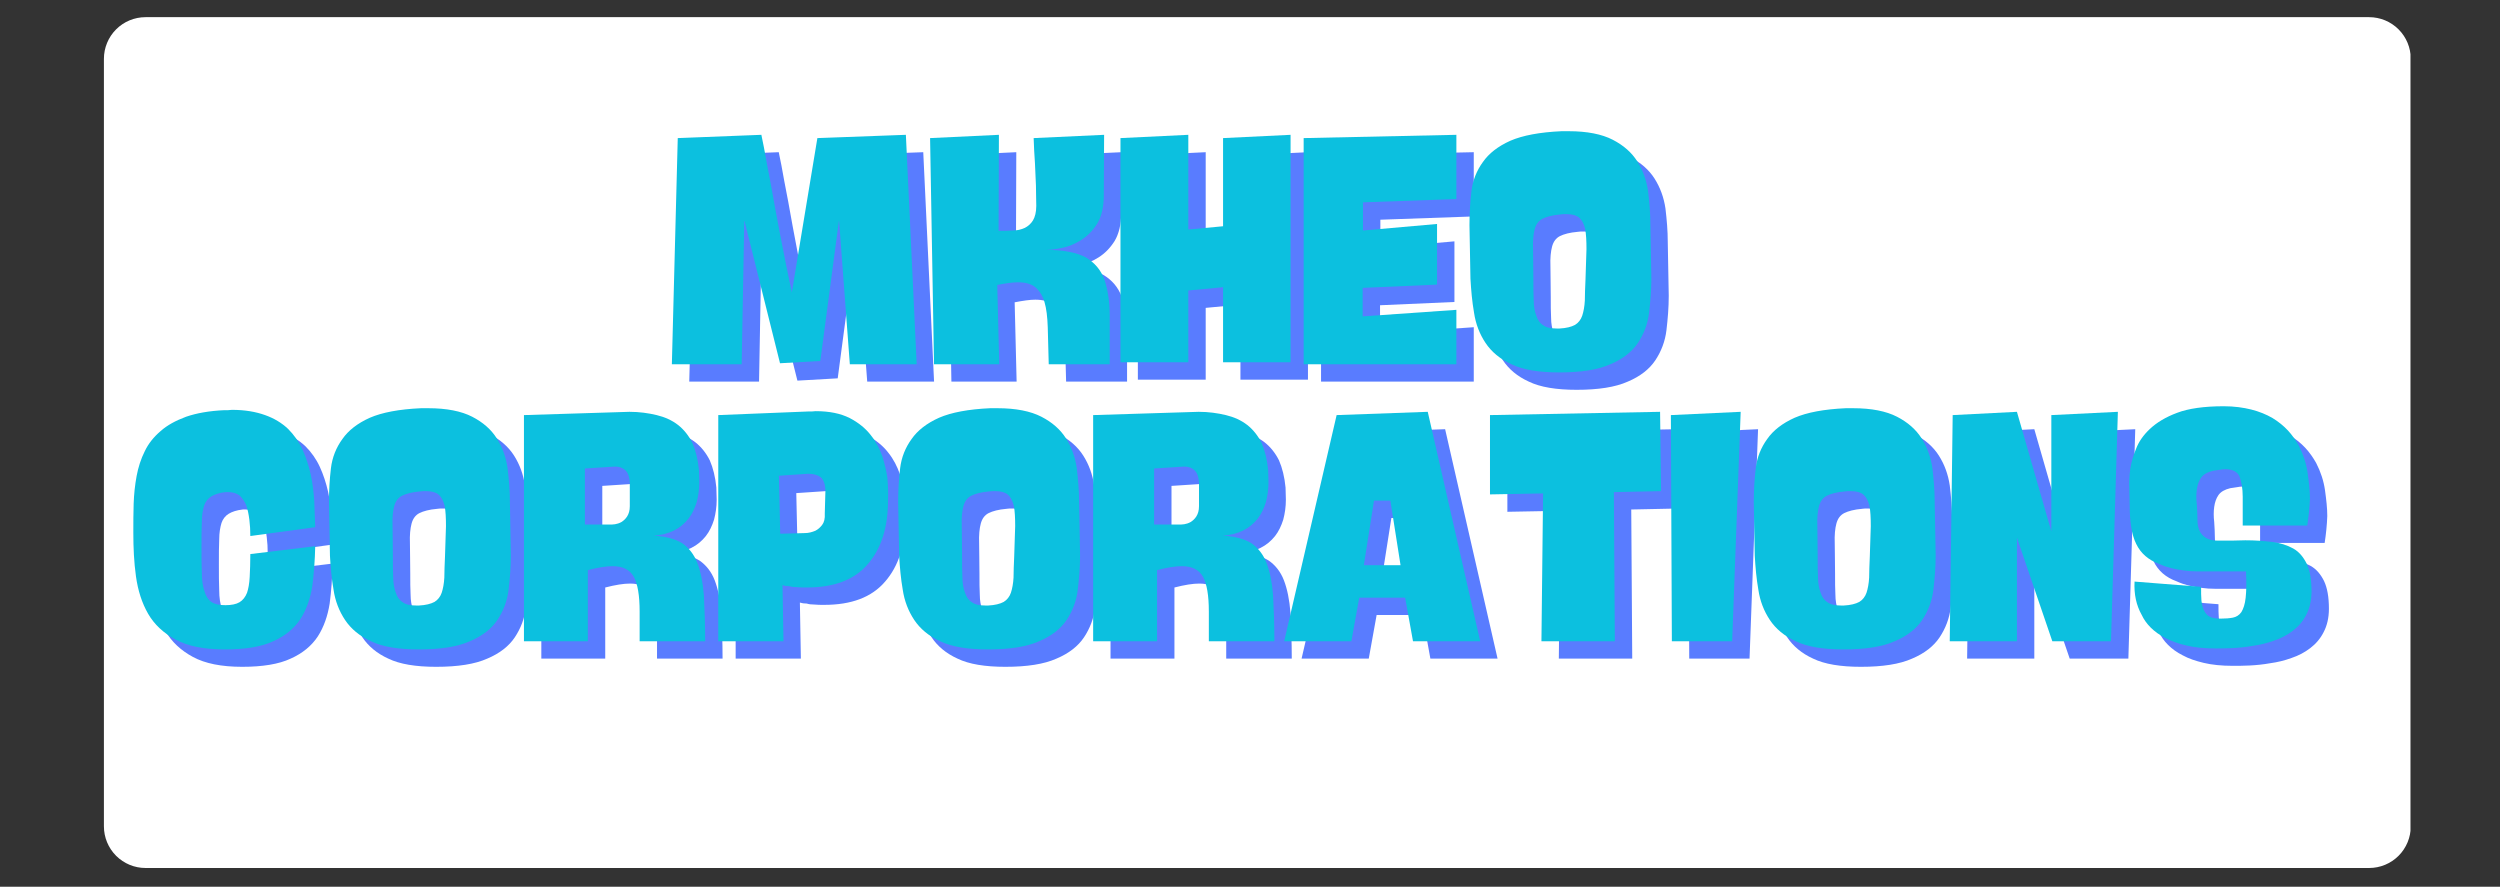 <svg xmlns="http://www.w3.org/2000/svg" xmlns:xlink="http://www.w3.org/1999/xlink" width="1920" zoomAndPan="magnify" viewBox="0 0 1440 510.75" height="681" preserveAspectRatio="xMidYMid meet" version="1.0"><rect x="0" y="0" width="1440" height="510.75" fill="#333333" stroke="none"/><defs><g/><clipPath id="dcdab5428f"><path d="M 59 9 L 1389 9 L 1389 499.965 L 59 499.965 Z M 59 9 " clip-rule="nonzero"/></clipPath><clipPath id="998ed5dd1b"><path d="M 83.844 9.887 L 1364.609 9.887 C 1370.973 9.887 1377.074 12.414 1381.57 16.91 C 1386.07 21.41 1388.598 27.512 1388.598 33.875 L 1388.598 475.977 C 1388.598 482.34 1386.07 488.441 1381.57 492.941 C 1377.074 497.438 1370.973 499.965 1364.609 499.965 L 83.844 499.965 C 77.48 499.965 71.379 497.438 66.883 492.941 C 62.383 488.441 59.855 482.34 59.855 475.977 L 59.855 33.875 C 59.855 27.512 62.383 21.41 66.883 16.91 C 71.379 12.414 77.48 9.887 83.844 9.887 Z M 83.844 9.887 " clip-rule="nonzero"/></clipPath></defs><g clip-path="url(#dcdab5428f)"><g clip-path="url(#998ed5dd1b)"><path fill="#ffffff" d="M 59.855 9.887 L 1388.434 9.887 L 1388.434 499.965 L 59.855 499.965 Z M 59.855 9.887 " fill-opacity="1" fill-rule="nonzero"/></g></g><g fill="#597cff" fill-opacity="1"><g transform="translate(393.23, 219.811)"><g><path d="M 7.172 -130.258 L 3.777 0 L 43.984 0 L 45.496 -83.062 L 66.074 -0.566 L 89.293 -1.887 L 100.055 -83.062 L 106.285 0 L 144.793 0 L 138.566 -132.145 L 87.594 -130.258 L 72.871 -41.344 C 70.605 -52.102 68.34 -63.051 66.262 -74 C 64.184 -84.949 62.297 -94.957 60.789 -103.641 C 59.09 -112.324 57.766 -119.496 56.824 -124.785 C 55.691 -130.07 55.312 -132.523 55.312 -132.145 Z M 7.172 -130.258 "/></g></g></g><g fill="#597cff" fill-opacity="1"><g transform="translate(541.777, 219.811)"><g><path d="M 43.609 -132.145 L 3.965 -130.258 L 6.23 0 L 43.797 0 L 42.664 -45.684 C 47.574 -46.629 51.535 -47.195 54.559 -47.195 C 58.898 -47.195 62.297 -46.25 64.562 -44.363 C 66.828 -42.477 68.715 -39.645 69.848 -35.867 C 70.98 -32.094 71.547 -27.184 71.738 -21.332 C 71.926 -15.293 72.113 -8.305 72.305 0 L 107.414 0 L 107.414 -28.129 C 107.414 -36.246 106.285 -43.043 104.395 -48.707 C 102.32 -54.367 98.73 -58.523 93.637 -61.543 C 88.348 -64.375 80.797 -65.883 70.605 -65.883 C 73.059 -65.883 76.266 -66.262 80.043 -67.016 C 83.82 -67.773 87.406 -69.281 90.992 -71.547 C 94.578 -73.812 97.598 -76.832 100.242 -80.988 C 102.695 -85.141 104.02 -90.426 104.02 -97.223 L 104.207 -132.145 L 63.617 -130.258 C 63.809 -125.352 63.996 -120.441 64.375 -115.723 C 64.562 -111.57 64.75 -107.414 64.941 -102.887 C 64.941 -98.355 65.129 -94.391 65.129 -91.18 C 65.129 -87.594 64.375 -84.762 63.242 -82.875 C 62.109 -80.988 60.41 -79.477 58.523 -78.531 C 56.445 -77.59 54.18 -77.023 51.535 -77.023 C 48.895 -76.832 46.062 -76.832 43.418 -76.832 Z M 43.609 -132.145 "/></g></g></g><g fill="#597cff" fill-opacity="1"><g transform="translate(651.631, 219.811)"><g><path d="M 3.777 -1.133 L 42.852 -1.133 L 42.852 -42.477 L 62.863 -44.363 L 62.863 -1.133 L 101.754 -1.133 L 101.754 -132.145 L 62.863 -130.258 L 62.863 -79.477 L 42.852 -77.59 L 42.852 -132.145 L 3.777 -130.258 Z M 3.777 -1.133 "/></g></g></g><g fill="#597cff" fill-opacity="1"><g transform="translate(757.143, 219.811)"><g><path d="M 3.777 0 L 91.746 0 L 91.746 -31.336 L 37.758 -27.562 L 37.758 -43.984 L 80.609 -45.875 L 80.609 -80.797 L 37.945 -77.023 L 37.945 -93.258 L 91.746 -95.145 L 91.746 -132.145 L 3.777 -130.258 Z M 3.777 0 "/></g></g></g><g fill="#597cff" fill-opacity="1"><g transform="translate(852.651, 219.811)"><g><path d="M 3.777 -80.043 L 4.344 -49.273 C 4.719 -42.664 5.285 -36.059 6.418 -29.637 C 7.363 -23.219 9.629 -17.367 13.027 -12.27 C 16.426 -7.172 21.332 -3.02 27.941 0 C 34.547 3.211 43.797 4.719 55.5 4.719 C 67.961 4.719 77.777 3.211 84.949 0 C 92.125 -3.02 97.41 -7.172 100.809 -12.27 C 104.207 -17.367 106.473 -23.219 107.227 -29.637 C 107.98 -36.059 108.547 -42.664 108.547 -49.461 L 107.98 -80.422 C 107.98 -86.84 107.414 -93.258 106.66 -99.676 C 105.719 -106.094 103.641 -111.758 100.43 -116.855 C 97.223 -121.953 92.504 -126.105 86.273 -129.312 C 80.043 -132.523 71.547 -134.223 60.977 -134.223 L 56.824 -134.223 C 44.176 -133.656 34.359 -131.77 27.375 -128.75 C 20.199 -125.539 14.914 -121.387 11.516 -116.477 C 7.93 -111.57 5.664 -105.906 4.91 -99.676 C 4.152 -93.258 3.777 -86.84 3.777 -80.043 Z M 56.066 -86.273 C 56.633 -86.273 57.199 -86.461 57.957 -86.461 L 59.844 -86.461 C 63.051 -86.461 65.508 -85.707 67.016 -84.383 C 68.527 -83.062 69.66 -80.988 70.414 -77.965 C 70.98 -74.945 71.172 -70.98 71.172 -66.262 C 70.98 -61.355 70.793 -55.5 70.605 -48.707 C 70.414 -44.176 70.227 -40.02 70.227 -36.625 C 70.039 -33.227 69.473 -30.203 68.715 -27.941 C 67.961 -25.676 66.449 -23.785 64.562 -22.652 C 62.484 -21.52 59.465 -20.766 55.691 -20.578 L 53.992 -20.578 C 50.594 -20.578 47.949 -21.145 46.25 -22.465 C 44.363 -23.598 43.043 -25.484 42.285 -27.941 C 41.344 -30.395 40.777 -33.414 40.777 -36.812 C 40.586 -40.211 40.586 -44.176 40.586 -48.707 C 40.586 -55.879 40.398 -61.73 40.398 -66.449 C 40.211 -71.172 40.586 -74.945 41.344 -77.777 C 42.098 -80.609 43.609 -82.688 45.875 -83.82 C 48.141 -84.949 51.535 -85.895 56.066 -86.273 Z M 56.066 -86.273 "/></g></g></g><g fill="#0cc0df" fill-opacity="1"><g transform="translate(383.217, 209.799)"><g><path d="M 7.172 -130.258 L 3.777 0 L 43.984 0 L 45.496 -83.062 L 66.074 -0.566 L 89.293 -1.887 L 100.055 -83.062 L 106.285 0 L 144.793 0 L 138.566 -132.145 L 87.594 -130.258 L 72.871 -41.344 C 70.605 -52.102 68.34 -63.051 66.262 -74 C 64.184 -84.949 62.297 -94.957 60.789 -103.641 C 59.09 -112.324 57.766 -119.496 56.824 -124.785 C 55.691 -130.07 55.312 -132.523 55.312 -132.145 Z M 7.172 -130.258 "/></g></g></g><g fill="#0cc0df" fill-opacity="1"><g transform="translate(531.765, 209.799)"><g><path d="M 43.609 -132.145 L 3.965 -130.258 L 6.23 0 L 43.797 0 L 42.664 -45.684 C 47.574 -46.629 51.535 -47.195 54.559 -47.195 C 58.898 -47.195 62.297 -46.25 64.562 -44.363 C 66.828 -42.477 68.715 -39.645 69.848 -35.867 C 70.98 -32.094 71.547 -27.184 71.738 -21.332 C 71.926 -15.293 72.113 -8.305 72.305 0 L 107.414 0 L 107.414 -28.129 C 107.414 -36.246 106.285 -43.043 104.395 -48.707 C 102.32 -54.367 98.73 -58.523 93.637 -61.543 C 88.348 -64.375 80.797 -65.883 70.605 -65.883 C 73.059 -65.883 76.266 -66.262 80.043 -67.016 C 83.82 -67.773 87.406 -69.281 90.992 -71.547 C 94.578 -73.812 97.598 -76.832 100.242 -80.988 C 102.695 -85.141 104.02 -90.426 104.02 -97.223 L 104.207 -132.145 L 63.617 -130.258 C 63.809 -125.352 63.996 -120.441 64.375 -115.723 C 64.562 -111.57 64.75 -107.414 64.941 -102.887 C 64.941 -98.355 65.129 -94.391 65.129 -91.18 C 65.129 -87.594 64.375 -84.762 63.242 -82.875 C 62.109 -80.988 60.41 -79.477 58.523 -78.531 C 56.445 -77.59 54.18 -77.023 51.535 -77.023 C 48.895 -76.832 46.062 -76.832 43.418 -76.832 Z M 43.609 -132.145 "/></g></g></g><g fill="#0cc0df" fill-opacity="1"><g transform="translate(641.618, 209.799)"><g><path d="M 3.777 -1.133 L 42.852 -1.133 L 42.852 -42.477 L 62.863 -44.363 L 62.863 -1.133 L 101.754 -1.133 L 101.754 -132.145 L 62.863 -130.258 L 62.863 -79.477 L 42.852 -77.59 L 42.852 -132.145 L 3.777 -130.258 Z M 3.777 -1.133 "/></g></g></g><g fill="#0cc0df" fill-opacity="1"><g transform="translate(747.13, 209.799)"><g><path d="M 3.777 0 L 91.746 0 L 91.746 -31.336 L 37.758 -27.562 L 37.758 -43.984 L 80.609 -45.875 L 80.609 -80.797 L 37.945 -77.023 L 37.945 -93.258 L 91.746 -95.145 L 91.746 -132.145 L 3.777 -130.258 Z M 3.777 0 "/></g></g></g><g fill="#0cc0df" fill-opacity="1"><g transform="translate(842.638, 209.799)"><g><path d="M 3.777 -80.043 L 4.344 -49.273 C 4.719 -42.664 5.285 -36.059 6.418 -29.637 C 7.363 -23.219 9.629 -17.367 13.027 -12.27 C 16.426 -7.172 21.332 -3.02 27.941 0 C 34.547 3.211 43.797 4.719 55.5 4.719 C 67.961 4.719 77.777 3.211 84.949 0 C 92.125 -3.02 97.41 -7.172 100.809 -12.27 C 104.207 -17.367 106.473 -23.219 107.227 -29.637 C 107.98 -36.059 108.547 -42.664 108.547 -49.461 L 107.98 -80.422 C 107.98 -86.84 107.414 -93.258 106.66 -99.676 C 105.719 -106.094 103.641 -111.758 100.43 -116.855 C 97.223 -121.953 92.504 -126.105 86.273 -129.312 C 80.043 -132.523 71.547 -134.223 60.977 -134.223 L 56.824 -134.223 C 44.176 -133.656 34.359 -131.77 27.375 -128.75 C 20.199 -125.539 14.914 -121.387 11.516 -116.477 C 7.93 -111.57 5.664 -105.906 4.91 -99.676 C 4.152 -93.258 3.777 -86.84 3.777 -80.043 Z M 56.066 -86.273 C 56.633 -86.273 57.199 -86.461 57.957 -86.461 L 59.844 -86.461 C 63.051 -86.461 65.508 -85.707 67.016 -84.383 C 68.527 -83.062 69.66 -80.988 70.414 -77.965 C 70.98 -74.945 71.172 -70.98 71.172 -66.262 C 70.98 -61.355 70.793 -55.5 70.605 -48.707 C 70.414 -44.176 70.227 -40.02 70.227 -36.625 C 70.039 -33.227 69.473 -30.203 68.715 -27.941 C 67.961 -25.676 66.449 -23.785 64.562 -22.652 C 62.484 -21.52 59.465 -20.766 55.691 -20.578 L 53.992 -20.578 C 50.594 -20.578 47.949 -21.145 46.25 -22.465 C 44.363 -23.598 43.043 -25.484 42.285 -27.941 C 41.344 -30.395 40.777 -33.414 40.777 -36.812 C 40.586 -40.211 40.586 -44.176 40.586 -48.707 C 40.586 -55.879 40.398 -61.73 40.398 -66.449 C 40.211 -71.172 40.586 -74.945 41.344 -77.777 C 42.098 -80.609 43.609 -82.688 45.875 -83.82 C 48.141 -84.949 51.535 -85.895 56.066 -86.273 Z M 56.066 -86.273 "/></g></g></g><g fill="#597cff" fill-opacity="1"><g transform="translate(964.962, 219.811)"><g/></g></g><g fill="#0cc0df" fill-opacity="1"><g transform="translate(954.949, 209.799)"><g/></g></g><g fill="#597cff" fill-opacity="1"><g transform="translate(80.961, 379.364)"><g><path d="M 5.852 -62.484 C 5.852 -53.801 6.23 -45.496 7.363 -37.379 C 8.496 -29.262 10.762 -22.086 14.348 -15.859 C 17.934 -9.629 23.219 -4.719 30.203 -0.945 C 37.191 2.832 46.629 4.719 58.523 4.719 C 70.227 4.719 79.664 3.211 86.461 0 C 93.258 -3.02 98.543 -7.363 102.129 -12.836 C 105.527 -18.121 107.793 -24.543 108.926 -31.715 C 109.871 -38.891 110.438 -46.629 110.625 -54.746 L 73.246 -50.215 C 73.246 -45.117 73.059 -40.777 72.871 -37 C 72.68 -33.227 72.113 -30.203 71.359 -27.941 C 70.414 -25.484 68.906 -23.598 67.016 -22.465 C 65.129 -21.332 62.297 -20.766 58.898 -20.766 C 55.312 -20.766 52.668 -21.332 50.781 -22.652 C 48.895 -23.977 47.574 -26.051 46.816 -28.883 C 45.875 -31.527 45.309 -35.113 45.309 -39.266 C 45.117 -43.418 45.117 -48.516 45.117 -54.367 C 45.117 -60.031 45.117 -64.941 45.309 -68.715 C 45.309 -72.492 45.875 -75.699 46.629 -78.156 C 47.383 -80.422 48.895 -82.309 50.781 -83.441 C 52.668 -84.574 55.312 -85.516 58.898 -85.895 L 60.598 -85.895 C 63.242 -85.895 65.508 -85.141 67.207 -83.82 C 68.715 -82.309 70.039 -80.422 70.98 -78.156 C 71.738 -75.699 72.305 -73.059 72.68 -70.039 C 73.059 -67.016 73.246 -63.809 73.246 -60.598 L 110.625 -65.695 C 110.438 -70.605 110.246 -75.512 110.059 -80.797 C 109.68 -86.082 109.113 -91.18 107.98 -96.277 C 106.848 -101.188 105.34 -105.906 103.262 -110.438 C 101.188 -114.969 98.355 -118.93 94.957 -122.328 C 91.371 -125.727 87.027 -128.371 81.742 -130.258 C 76.457 -132.145 70.227 -133.277 62.676 -133.277 C 61.918 -133.277 61.164 -133.09 60.41 -133.09 C 59.656 -133.09 59.09 -133.09 58.332 -133.09 C 49.648 -132.711 42.285 -131.391 36.246 -129.312 C 30.203 -127.051 25.297 -124.406 21.52 -121.008 C 17.555 -117.609 14.535 -113.836 12.461 -109.492 C 10.195 -104.961 8.684 -100.242 7.738 -95.145 C 6.797 -90.047 6.23 -84.762 6.039 -79.289 C 5.852 -73.625 5.852 -68.148 5.852 -62.484 Z M 5.852 -62.484 "/></g></g></g><g fill="#597cff" fill-opacity="1"><g transform="translate(195.722, 379.364)"><g><path d="M 3.777 -80.043 L 4.344 -49.273 C 4.719 -42.664 5.285 -36.059 6.418 -29.637 C 7.363 -23.219 9.629 -17.367 13.027 -12.27 C 16.426 -7.172 21.332 -3.02 27.941 0 C 34.547 3.211 43.797 4.719 55.5 4.719 C 67.961 4.719 77.777 3.211 84.949 0 C 92.125 -3.02 97.41 -7.172 100.809 -12.27 C 104.207 -17.367 106.473 -23.219 107.227 -29.637 C 107.98 -36.059 108.547 -42.664 108.547 -49.461 L 107.98 -80.422 C 107.98 -86.84 107.414 -93.258 106.66 -99.676 C 105.719 -106.094 103.641 -111.758 100.43 -116.855 C 97.223 -121.953 92.504 -126.105 86.273 -129.312 C 80.043 -132.523 71.547 -134.223 60.977 -134.223 L 56.824 -134.223 C 44.176 -133.656 34.359 -131.77 27.375 -128.75 C 20.199 -125.539 14.914 -121.387 11.516 -116.477 C 7.93 -111.57 5.664 -105.906 4.91 -99.676 C 4.152 -93.258 3.777 -86.84 3.777 -80.043 Z M 56.066 -86.273 C 56.633 -86.273 57.199 -86.461 57.957 -86.461 L 59.844 -86.461 C 63.051 -86.461 65.508 -85.707 67.016 -84.383 C 68.527 -83.062 69.66 -80.988 70.414 -77.965 C 70.98 -74.945 71.172 -70.98 71.172 -66.262 C 70.98 -61.355 70.793 -55.5 70.605 -48.707 C 70.414 -44.176 70.227 -40.02 70.227 -36.625 C 70.039 -33.227 69.473 -30.203 68.715 -27.941 C 67.961 -25.676 66.449 -23.785 64.562 -22.652 C 62.484 -21.52 59.465 -20.766 55.691 -20.578 L 53.992 -20.578 C 50.594 -20.578 47.949 -21.145 46.25 -22.465 C 44.363 -23.598 43.043 -25.484 42.285 -27.941 C 41.344 -30.395 40.777 -33.414 40.777 -36.812 C 40.586 -40.211 40.586 -44.176 40.586 -48.707 C 40.586 -55.879 40.398 -61.73 40.398 -66.449 C 40.211 -71.172 40.586 -74.945 41.344 -77.777 C 42.098 -80.609 43.609 -82.688 45.875 -83.82 C 48.141 -84.949 51.535 -85.895 56.066 -86.273 Z M 56.066 -86.273 "/></g></g></g><g fill="#597cff" fill-opacity="1"><g transform="translate(308.029, 379.364)"><g><path d="M 70.414 0 L 108.172 0 C 108.172 -10.195 107.793 -18.879 107.414 -26.43 C 106.848 -33.98 105.527 -40.211 103.641 -45.117 C 101.754 -50.027 98.73 -53.801 94.957 -56.445 C 90.992 -58.898 85.516 -60.41 78.531 -60.789 C 83.062 -61.164 86.84 -62.109 90.238 -63.809 C 93.637 -65.508 96.277 -67.773 98.543 -70.605 C 100.621 -73.246 102.129 -76.457 103.262 -80.043 C 104.207 -83.629 104.773 -87.406 104.773 -91.559 L 104.586 -98.543 C 104.02 -104.586 102.695 -109.871 100.809 -114.211 C 98.73 -118.363 95.898 -121.953 92.504 -124.594 C 89.105 -127.238 84.949 -129.125 80.23 -130.258 C 75.512 -131.391 70.227 -132.145 64.562 -132.145 L 3.777 -130.258 L 3.777 0 L 40.586 0 L 40.586 -40.965 C 46.441 -42.477 51.16 -43.23 54.934 -43.23 C 60.789 -43.23 64.75 -41.152 67.016 -37.191 C 69.281 -33.035 70.414 -26.43 70.414 -16.988 Z M 38.891 -99.488 L 56.258 -100.621 C 58.711 -100.621 60.789 -99.863 62.297 -98.355 C 63.809 -96.844 64.562 -94.578 64.75 -91.371 L 64.75 -77.777 C 64.75 -75.324 64.184 -73.434 63.242 -71.926 C 62.297 -70.414 61.164 -69.473 60.031 -68.715 C 58.711 -67.961 57.391 -67.582 56.258 -67.395 C 54.934 -67.207 53.992 -67.207 53.426 -67.207 L 38.891 -67.207 Z M 38.891 -99.488 "/></g></g></g><g fill="#597cff" fill-opacity="1"><g transform="translate(419.958, 379.364)"><g><path d="M 3.777 0 L 41.344 0 L 40.777 -32.281 C 41.91 -31.902 43.23 -31.715 44.742 -31.715 C 45.875 -31.336 47.383 -31.148 49.082 -31.148 C 50.781 -30.961 52.668 -30.961 54.746 -30.961 C 70.414 -30.961 82.121 -35.301 89.859 -44.363 C 97.598 -53.234 101.562 -65.508 101.562 -81.176 C 101.754 -85.328 101.562 -89.672 101.188 -94.203 C 100.621 -97.977 99.676 -101.941 98.355 -106.285 C 96.844 -110.625 94.77 -114.777 91.746 -118.555 C 88.727 -122.52 84.574 -125.918 79.477 -128.559 C 74.191 -131.203 67.773 -132.523 59.844 -132.523 C 59.09 -132.523 58.332 -132.336 57.578 -132.336 C 56.824 -132.336 56.258 -132.336 55.5 -132.336 L 3.777 -130.258 Z M 38.699 -95.332 L 55.5 -96.465 C 58.711 -96.465 61.164 -95.711 62.863 -94.391 C 64.375 -93.07 65.316 -90.613 65.508 -87.215 L 65.129 -73.625 C 65.316 -70.605 64.75 -68.527 63.617 -67.016 C 62.484 -65.508 61.164 -64.375 59.656 -63.617 C 57.766 -62.863 55.879 -62.297 53.613 -62.297 L 39.453 -61.918 Z M 38.699 -95.332 "/></g></g></g><g fill="#597cff" fill-opacity="1"><g transform="translate(523.583, 379.364)"><g><path d="M 3.777 -80.043 L 4.344 -49.273 C 4.719 -42.664 5.285 -36.059 6.418 -29.637 C 7.363 -23.219 9.629 -17.367 13.027 -12.27 C 16.426 -7.172 21.332 -3.02 27.941 0 C 34.547 3.211 43.797 4.719 55.5 4.719 C 67.961 4.719 77.777 3.211 84.949 0 C 92.125 -3.02 97.41 -7.172 100.809 -12.27 C 104.207 -17.367 106.473 -23.219 107.227 -29.637 C 107.98 -36.059 108.547 -42.664 108.547 -49.461 L 107.98 -80.422 C 107.98 -86.84 107.414 -93.258 106.66 -99.676 C 105.719 -106.094 103.641 -111.758 100.43 -116.855 C 97.223 -121.953 92.504 -126.105 86.273 -129.312 C 80.043 -132.523 71.547 -134.223 60.977 -134.223 L 56.824 -134.223 C 44.176 -133.656 34.359 -131.77 27.375 -128.75 C 20.199 -125.539 14.914 -121.387 11.516 -116.477 C 7.93 -111.57 5.664 -105.906 4.91 -99.676 C 4.152 -93.258 3.777 -86.84 3.777 -80.043 Z M 56.066 -86.273 C 56.633 -86.273 57.199 -86.461 57.957 -86.461 L 59.844 -86.461 C 63.051 -86.461 65.508 -85.707 67.016 -84.383 C 68.527 -83.062 69.66 -80.988 70.414 -77.965 C 70.98 -74.945 71.172 -70.98 71.172 -66.262 C 70.98 -61.355 70.793 -55.5 70.605 -48.707 C 70.414 -44.176 70.227 -40.02 70.227 -36.625 C 70.039 -33.227 69.473 -30.203 68.715 -27.941 C 67.961 -25.676 66.449 -23.785 64.562 -22.652 C 62.484 -21.52 59.465 -20.766 55.691 -20.578 L 53.992 -20.578 C 50.594 -20.578 47.949 -21.145 46.25 -22.465 C 44.363 -23.598 43.043 -25.484 42.285 -27.941 C 41.344 -30.395 40.777 -33.414 40.777 -36.812 C 40.586 -40.211 40.586 -44.176 40.586 -48.707 C 40.586 -55.879 40.398 -61.73 40.398 -66.449 C 40.211 -71.172 40.586 -74.945 41.344 -77.777 C 42.098 -80.609 43.609 -82.688 45.875 -83.82 C 48.141 -84.949 51.535 -85.895 56.066 -86.273 Z M 56.066 -86.273 "/></g></g></g><g fill="#597cff" fill-opacity="1"><g transform="translate(635.89, 379.364)"><g><path d="M 70.414 0 L 108.172 0 C 108.172 -10.195 107.793 -18.879 107.414 -26.43 C 106.848 -33.98 105.527 -40.211 103.641 -45.117 C 101.754 -50.027 98.73 -53.801 94.957 -56.445 C 90.992 -58.898 85.516 -60.41 78.531 -60.789 C 83.062 -61.164 86.84 -62.109 90.238 -63.809 C 93.637 -65.508 96.277 -67.773 98.543 -70.605 C 100.621 -73.246 102.129 -76.457 103.262 -80.043 C 104.207 -83.629 104.773 -87.406 104.773 -91.559 L 104.586 -98.543 C 104.02 -104.586 102.695 -109.871 100.809 -114.211 C 98.73 -118.363 95.898 -121.953 92.504 -124.594 C 89.105 -127.238 84.949 -129.125 80.23 -130.258 C 75.512 -131.391 70.227 -132.145 64.562 -132.145 L 3.777 -130.258 L 3.777 0 L 40.586 0 L 40.586 -40.965 C 46.441 -42.477 51.16 -43.23 54.934 -43.23 C 60.789 -43.23 64.75 -41.152 67.016 -37.191 C 69.281 -33.035 70.414 -26.43 70.414 -16.988 Z M 38.891 -99.488 L 56.258 -100.621 C 58.711 -100.621 60.789 -99.863 62.297 -98.355 C 63.809 -96.844 64.562 -94.578 64.75 -91.371 L 64.75 -77.777 C 64.75 -75.324 64.184 -73.434 63.242 -71.926 C 62.297 -70.414 61.164 -69.473 60.031 -68.715 C 58.711 -67.961 57.391 -67.582 56.258 -67.395 C 54.934 -67.207 53.992 -67.207 53.426 -67.207 L 38.891 -67.207 Z M 38.891 -99.488 "/></g></g></g><g fill="#597cff" fill-opacity="1"><g transform="translate(747.819, 379.364)"><g><path d="M 1.887 0 L 40.586 0 L 45.117 -25.109 L 71.547 -25.109 L 76.078 0 L 114.777 0 L 84.574 -132.145 L 32.094 -130.258 Z M 68.906 -43.797 L 47.762 -43.797 L 53.613 -80.988 L 63.051 -80.988 Z M 68.906 -43.797 "/></g></g></g><g fill="#597cff" fill-opacity="1"><g transform="translate(864.468, 379.364)"><g><path d="M 3.777 -84.574 L 34.359 -85.141 L 33.414 0 L 75.699 0 L 75.133 -85.895 L 102.32 -86.461 L 101.754 -132.145 L 3.777 -130.258 Z M 3.777 -84.574 "/></g></g></g><g fill="#597cff" fill-opacity="1"><g transform="translate(968.658, 379.364)"><g><path d="M 43.984 -132.145 L 3.777 -130.258 L 4.344 0 L 39.078 0 Z M 43.984 -132.145 "/></g></g></g><g fill="#597cff" fill-opacity="1"><g transform="translate(1016.412, 379.364)"><g><path d="M 3.777 -80.043 L 4.344 -49.273 C 4.719 -42.664 5.285 -36.059 6.418 -29.637 C 7.363 -23.219 9.629 -17.367 13.027 -12.27 C 16.426 -7.172 21.332 -3.02 27.941 0 C 34.547 3.211 43.797 4.719 55.5 4.719 C 67.961 4.719 77.777 3.211 84.949 0 C 92.125 -3.02 97.41 -7.172 100.809 -12.27 C 104.207 -17.367 106.473 -23.219 107.227 -29.637 C 107.98 -36.059 108.547 -42.664 108.547 -49.461 L 107.98 -80.422 C 107.98 -86.84 107.414 -93.258 106.66 -99.676 C 105.719 -106.094 103.641 -111.758 100.43 -116.855 C 97.223 -121.953 92.504 -126.105 86.273 -129.312 C 80.043 -132.523 71.547 -134.223 60.977 -134.223 L 56.824 -134.223 C 44.176 -133.656 34.359 -131.77 27.375 -128.75 C 20.199 -125.539 14.914 -121.387 11.516 -116.477 C 7.93 -111.57 5.664 -105.906 4.91 -99.676 C 4.152 -93.258 3.777 -86.84 3.777 -80.043 Z M 56.066 -86.273 C 56.633 -86.273 57.199 -86.461 57.957 -86.461 L 59.844 -86.461 C 63.051 -86.461 65.508 -85.707 67.016 -84.383 C 68.527 -83.062 69.66 -80.988 70.414 -77.965 C 70.98 -74.945 71.172 -70.98 71.172 -66.262 C 70.98 -61.355 70.793 -55.5 70.605 -48.707 C 70.414 -44.176 70.227 -40.02 70.227 -36.625 C 70.039 -33.227 69.473 -30.203 68.715 -27.941 C 67.961 -25.676 66.449 -23.785 64.562 -22.652 C 62.484 -21.52 59.465 -20.766 55.691 -20.578 L 53.992 -20.578 C 50.594 -20.578 47.949 -21.145 46.25 -22.465 C 44.363 -23.598 43.043 -25.484 42.285 -27.941 C 41.344 -30.395 40.777 -33.414 40.777 -36.812 C 40.586 -40.211 40.586 -44.176 40.586 -48.707 C 40.586 -55.879 40.398 -61.73 40.398 -66.449 C 40.211 -71.172 40.586 -74.945 41.344 -77.777 C 42.098 -80.609 43.609 -82.688 45.875 -83.82 C 48.141 -84.949 51.535 -85.895 56.066 -86.273 Z M 56.066 -86.273 "/></g></g></g><g fill="#597cff" fill-opacity="1"><g transform="translate(1128.719, 379.364)"><g><path d="M 4.344 0 L 43.043 0 L 43.043 -59.656 L 63.43 0 L 97.223 0 L 101.188 -132.145 L 62.863 -130.258 L 62.863 -63.242 L 43.043 -132.145 L 6.039 -130.258 Z M 4.344 0 "/></g></g></g><g fill="#597cff" fill-opacity="1"><g transform="translate(1234.609, 379.364)"><g><path d="M 54.559 -13.027 L 54.18 -13.027 C 51.535 -13.027 49.648 -13.402 48.141 -14.16 C 46.629 -14.914 45.684 -16.234 44.93 -17.746 C 44.176 -19.254 43.609 -21.332 43.418 -23.598 C 43.23 -25.863 43.23 -28.316 43.23 -31.336 L 4.91 -34.359 C 4.531 -27.184 5.852 -20.766 9.062 -15.102 C 10.195 -12.648 11.895 -10.195 14.16 -7.93 C 16.426 -5.664 19.254 -3.586 22.652 -1.887 C 26.051 0 30.016 1.32 34.734 2.453 C 39.453 3.586 45.117 4.152 51.535 4.152 C 54.18 4.152 57.391 4.152 61.164 3.965 C 64.941 3.777 68.906 3.398 73.059 2.645 C 77.211 2.078 81.176 1.133 85.328 -0.379 C 89.293 -1.699 92.879 -3.586 96.09 -6.039 C 99.297 -8.496 101.941 -11.516 103.828 -15.293 C 105.719 -18.879 106.848 -23.41 106.848 -28.695 C 106.848 -35.492 105.906 -40.777 104.02 -44.742 C 102.129 -48.516 99.676 -51.535 96.277 -53.426 C 92.879 -55.312 88.727 -56.633 84.195 -57.199 C 79.477 -57.766 74.379 -58.145 68.715 -58.145 C 66.074 -58.145 63.617 -57.957 60.977 -57.957 C 58.332 -57.957 55.691 -57.957 52.859 -57.957 C 49.082 -57.957 46.25 -58.898 44.176 -60.977 C 42.098 -63.051 41.152 -66.074 41.152 -69.848 C 41.152 -72.68 40.965 -75.699 40.777 -78.723 C 40.398 -81.742 40.398 -84.762 40.777 -87.406 C 41.152 -90.047 41.91 -92.312 43.23 -94.203 C 44.551 -96.09 46.816 -97.41 50.027 -98.164 C 51.348 -98.355 52.668 -98.543 53.801 -98.73 C 54.934 -98.922 55.879 -99.109 57.012 -99.109 C 61.355 -99.109 64.184 -97.598 65.316 -94.957 C 66.449 -92.125 67.207 -88.16 67.207 -83.254 L 67.207 -66.641 L 104.395 -66.641 C 105.152 -71.547 105.719 -76.832 105.906 -82.121 C 105.906 -86.648 105.34 -91.559 104.586 -97.031 C 103.828 -102.32 102.129 -107.605 99.488 -112.703 C 97.789 -115.723 95.711 -118.742 93.258 -121.387 C 90.805 -124.027 87.781 -126.484 84.383 -128.559 C 80.797 -130.637 76.645 -132.336 72.113 -133.469 C 67.582 -134.602 62.297 -135.355 56.258 -135.355 C 44.93 -135.355 35.867 -134.035 29.449 -131.578 C 22.844 -129.125 17.555 -125.918 13.594 -122.141 C 10.004 -118.742 7.363 -114.969 5.852 -111.004 C 4.152 -107.039 3.02 -103.074 2.453 -99.297 C 1.887 -95.332 1.699 -91.559 1.887 -88.16 C 1.887 -84.574 2.078 -81.555 2.078 -79.289 C 2.078 -69.094 3.211 -61.355 5.852 -56.066 C 8.496 -50.594 12.836 -46.816 19.066 -44.551 C 21.52 -43.418 23.785 -42.664 26.051 -42.098 C 28.316 -41.531 30.582 -41.152 33.227 -40.777 C 35.867 -40.398 38.699 -40.211 41.719 -40.211 C 44.742 -40.211 48.141 -40.211 52.293 -40.211 L 69.094 -40.211 C 69.473 -33.793 69.281 -28.695 68.906 -25.109 C 68.527 -21.332 67.582 -18.688 66.449 -16.801 C 65.129 -14.914 63.43 -13.969 61.543 -13.594 C 59.656 -13.215 57.199 -13.027 54.559 -13.027 Z M 54.559 -13.027 "/></g></g></g><g fill="#0cc0df" fill-opacity="1"><g transform="translate(70.948, 369.352)"><g><path d="M 5.852 -62.484 C 5.852 -53.801 6.23 -45.496 7.363 -37.379 C 8.496 -29.262 10.762 -22.086 14.348 -15.859 C 17.934 -9.629 23.219 -4.719 30.203 -0.945 C 37.191 2.832 46.629 4.719 58.523 4.719 C 70.227 4.719 79.664 3.211 86.461 0 C 93.258 -3.02 98.543 -7.363 102.129 -12.836 C 105.527 -18.121 107.793 -24.543 108.926 -31.715 C 109.871 -38.891 110.438 -46.629 110.625 -54.746 L 73.246 -50.215 C 73.246 -45.117 73.059 -40.777 72.871 -37 C 72.68 -33.227 72.113 -30.203 71.359 -27.941 C 70.414 -25.484 68.906 -23.598 67.016 -22.465 C 65.129 -21.332 62.297 -20.766 58.898 -20.766 C 55.312 -20.766 52.668 -21.332 50.781 -22.652 C 48.895 -23.977 47.574 -26.051 46.816 -28.883 C 45.875 -31.527 45.309 -35.113 45.309 -39.266 C 45.117 -43.418 45.117 -48.516 45.117 -54.367 C 45.117 -60.031 45.117 -64.941 45.309 -68.715 C 45.309 -72.492 45.875 -75.699 46.629 -78.156 C 47.383 -80.422 48.895 -82.309 50.781 -83.441 C 52.668 -84.574 55.312 -85.516 58.898 -85.895 L 60.598 -85.895 C 63.242 -85.895 65.508 -85.141 67.207 -83.82 C 68.715 -82.309 70.039 -80.422 70.98 -78.156 C 71.738 -75.699 72.305 -73.059 72.68 -70.039 C 73.059 -67.016 73.246 -63.809 73.246 -60.598 L 110.625 -65.695 C 110.438 -70.605 110.246 -75.512 110.059 -80.797 C 109.68 -86.082 109.113 -91.18 107.98 -96.277 C 106.848 -101.188 105.34 -105.906 103.262 -110.438 C 101.188 -114.969 98.355 -118.93 94.957 -122.328 C 91.371 -125.727 87.027 -128.371 81.742 -130.258 C 76.457 -132.145 70.227 -133.277 62.676 -133.277 C 61.918 -133.277 61.164 -133.09 60.41 -133.09 C 59.656 -133.09 59.09 -133.09 58.332 -133.09 C 49.648 -132.711 42.285 -131.391 36.246 -129.312 C 30.203 -127.051 25.297 -124.406 21.52 -121.008 C 17.555 -117.609 14.535 -113.836 12.461 -109.492 C 10.195 -104.961 8.684 -100.242 7.738 -95.145 C 6.797 -90.047 6.23 -84.762 6.039 -79.289 C 5.852 -73.625 5.852 -68.148 5.852 -62.484 Z M 5.852 -62.484 "/></g></g></g><g fill="#0cc0df" fill-opacity="1"><g transform="translate(185.709, 369.352)"><g><path d="M 3.777 -80.043 L 4.344 -49.273 C 4.719 -42.664 5.285 -36.059 6.418 -29.637 C 7.363 -23.219 9.629 -17.367 13.027 -12.27 C 16.426 -7.172 21.332 -3.02 27.941 0 C 34.547 3.211 43.797 4.719 55.5 4.719 C 67.961 4.719 77.777 3.211 84.949 0 C 92.125 -3.02 97.41 -7.172 100.809 -12.27 C 104.207 -17.367 106.473 -23.219 107.227 -29.637 C 107.98 -36.059 108.547 -42.664 108.547 -49.461 L 107.98 -80.422 C 107.98 -86.84 107.414 -93.258 106.66 -99.676 C 105.719 -106.094 103.641 -111.758 100.43 -116.855 C 97.223 -121.953 92.504 -126.105 86.273 -129.312 C 80.043 -132.523 71.547 -134.223 60.977 -134.223 L 56.824 -134.223 C 44.176 -133.656 34.359 -131.77 27.375 -128.75 C 20.199 -125.539 14.914 -121.387 11.516 -116.477 C 7.93 -111.57 5.664 -105.906 4.91 -99.676 C 4.152 -93.258 3.777 -86.84 3.777 -80.043 Z M 56.066 -86.273 C 56.633 -86.273 57.199 -86.461 57.957 -86.461 L 59.844 -86.461 C 63.051 -86.461 65.508 -85.707 67.016 -84.383 C 68.527 -83.062 69.66 -80.988 70.414 -77.965 C 70.98 -74.945 71.172 -70.98 71.172 -66.262 C 70.98 -61.355 70.793 -55.5 70.605 -48.707 C 70.414 -44.176 70.227 -40.02 70.227 -36.625 C 70.039 -33.227 69.473 -30.203 68.715 -27.941 C 67.961 -25.676 66.449 -23.785 64.562 -22.652 C 62.484 -21.52 59.465 -20.766 55.691 -20.578 L 53.992 -20.578 C 50.594 -20.578 47.949 -21.145 46.25 -22.465 C 44.363 -23.598 43.043 -25.484 42.285 -27.941 C 41.344 -30.395 40.777 -33.414 40.777 -36.812 C 40.586 -40.211 40.586 -44.176 40.586 -48.707 C 40.586 -55.879 40.398 -61.73 40.398 -66.449 C 40.211 -71.172 40.586 -74.945 41.344 -77.777 C 42.098 -80.609 43.609 -82.688 45.875 -83.82 C 48.141 -84.949 51.535 -85.895 56.066 -86.273 Z M 56.066 -86.273 "/></g></g></g><g fill="#0cc0df" fill-opacity="1"><g transform="translate(298.016, 369.352)"><g><path d="M 70.414 0 L 108.172 0 C 108.172 -10.195 107.793 -18.879 107.414 -26.43 C 106.848 -33.98 105.527 -40.211 103.641 -45.117 C 101.754 -50.027 98.73 -53.801 94.957 -56.445 C 90.992 -58.898 85.516 -60.41 78.531 -60.789 C 83.062 -61.164 86.84 -62.109 90.238 -63.809 C 93.637 -65.508 96.277 -67.773 98.543 -70.605 C 100.621 -73.246 102.129 -76.457 103.262 -80.043 C 104.207 -83.629 104.773 -87.406 104.773 -91.559 L 104.586 -98.543 C 104.02 -104.586 102.695 -109.871 100.809 -114.211 C 98.73 -118.363 95.898 -121.953 92.504 -124.594 C 89.105 -127.238 84.949 -129.125 80.23 -130.258 C 75.512 -131.391 70.227 -132.145 64.562 -132.145 L 3.777 -130.258 L 3.777 0 L 40.586 0 L 40.586 -40.965 C 46.441 -42.477 51.16 -43.23 54.934 -43.23 C 60.789 -43.23 64.75 -41.152 67.016 -37.191 C 69.281 -33.035 70.414 -26.43 70.414 -16.988 Z M 38.891 -99.488 L 56.258 -100.621 C 58.711 -100.621 60.789 -99.863 62.297 -98.355 C 63.809 -96.844 64.562 -94.578 64.75 -91.371 L 64.75 -77.777 C 64.75 -75.324 64.184 -73.434 63.242 -71.926 C 62.297 -70.414 61.164 -69.473 60.031 -68.715 C 58.711 -67.961 57.391 -67.582 56.258 -67.395 C 54.934 -67.207 53.992 -67.207 53.426 -67.207 L 38.891 -67.207 Z M 38.891 -99.488 "/></g></g></g><g fill="#0cc0df" fill-opacity="1"><g transform="translate(409.946, 369.352)"><g><path d="M 3.777 0 L 41.344 0 L 40.777 -32.281 C 41.91 -31.902 43.23 -31.715 44.742 -31.715 C 45.875 -31.336 47.383 -31.148 49.082 -31.148 C 50.781 -30.961 52.668 -30.961 54.746 -30.961 C 70.414 -30.961 82.121 -35.301 89.859 -44.363 C 97.598 -53.234 101.562 -65.508 101.562 -81.176 C 101.754 -85.328 101.562 -89.672 101.188 -94.203 C 100.621 -97.977 99.676 -101.941 98.355 -106.285 C 96.844 -110.625 94.77 -114.777 91.746 -118.555 C 88.727 -122.52 84.574 -125.918 79.477 -128.559 C 74.191 -131.203 67.773 -132.523 59.844 -132.523 C 59.09 -132.523 58.332 -132.336 57.578 -132.336 C 56.824 -132.336 56.258 -132.336 55.5 -132.336 L 3.777 -130.258 Z M 38.699 -95.332 L 55.5 -96.465 C 58.711 -96.465 61.164 -95.711 62.863 -94.391 C 64.375 -93.07 65.316 -90.613 65.508 -87.215 L 65.129 -73.625 C 65.316 -70.605 64.75 -68.527 63.617 -67.016 C 62.484 -65.508 61.164 -64.375 59.656 -63.617 C 57.766 -62.863 55.879 -62.297 53.613 -62.297 L 39.453 -61.918 Z M 38.699 -95.332 "/></g></g></g><g fill="#0cc0df" fill-opacity="1"><g transform="translate(513.57, 369.352)"><g><path d="M 3.777 -80.043 L 4.344 -49.273 C 4.719 -42.664 5.285 -36.059 6.418 -29.637 C 7.363 -23.219 9.629 -17.367 13.027 -12.27 C 16.426 -7.172 21.332 -3.02 27.941 0 C 34.547 3.211 43.797 4.719 55.5 4.719 C 67.961 4.719 77.777 3.211 84.949 0 C 92.125 -3.02 97.41 -7.172 100.809 -12.27 C 104.207 -17.367 106.473 -23.219 107.227 -29.637 C 107.98 -36.059 108.547 -42.664 108.547 -49.461 L 107.98 -80.422 C 107.98 -86.84 107.414 -93.258 106.66 -99.676 C 105.719 -106.094 103.641 -111.758 100.43 -116.855 C 97.223 -121.953 92.504 -126.105 86.273 -129.312 C 80.043 -132.523 71.547 -134.223 60.977 -134.223 L 56.824 -134.223 C 44.176 -133.656 34.359 -131.77 27.375 -128.75 C 20.199 -125.539 14.914 -121.387 11.516 -116.477 C 7.93 -111.57 5.664 -105.906 4.91 -99.676 C 4.152 -93.258 3.777 -86.84 3.777 -80.043 Z M 56.066 -86.273 C 56.633 -86.273 57.199 -86.461 57.957 -86.461 L 59.844 -86.461 C 63.051 -86.461 65.508 -85.707 67.016 -84.383 C 68.527 -83.062 69.66 -80.988 70.414 -77.965 C 70.98 -74.945 71.172 -70.98 71.172 -66.262 C 70.98 -61.355 70.793 -55.5 70.605 -48.707 C 70.414 -44.176 70.227 -40.02 70.227 -36.625 C 70.039 -33.227 69.473 -30.203 68.715 -27.941 C 67.961 -25.676 66.449 -23.785 64.562 -22.652 C 62.484 -21.52 59.465 -20.766 55.691 -20.578 L 53.992 -20.578 C 50.594 -20.578 47.949 -21.145 46.25 -22.465 C 44.363 -23.598 43.043 -25.484 42.285 -27.941 C 41.344 -30.395 40.777 -33.414 40.777 -36.812 C 40.586 -40.211 40.586 -44.176 40.586 -48.707 C 40.586 -55.879 40.398 -61.73 40.398 -66.449 C 40.211 -71.172 40.586 -74.945 41.344 -77.777 C 42.098 -80.609 43.609 -82.688 45.875 -83.82 C 48.141 -84.949 51.535 -85.895 56.066 -86.273 Z M 56.066 -86.273 "/></g></g></g><g fill="#0cc0df" fill-opacity="1"><g transform="translate(625.877, 369.352)"><g><path d="M 70.414 0 L 108.172 0 C 108.172 -10.195 107.793 -18.879 107.414 -26.43 C 106.848 -33.98 105.527 -40.211 103.641 -45.117 C 101.754 -50.027 98.73 -53.801 94.957 -56.445 C 90.992 -58.898 85.516 -60.41 78.531 -60.789 C 83.062 -61.164 86.84 -62.109 90.238 -63.809 C 93.637 -65.508 96.277 -67.773 98.543 -70.605 C 100.621 -73.246 102.129 -76.457 103.262 -80.043 C 104.207 -83.629 104.773 -87.406 104.773 -91.559 L 104.586 -98.543 C 104.02 -104.586 102.695 -109.871 100.809 -114.211 C 98.73 -118.363 95.898 -121.953 92.504 -124.594 C 89.105 -127.238 84.949 -129.125 80.23 -130.258 C 75.512 -131.391 70.227 -132.145 64.562 -132.145 L 3.777 -130.258 L 3.777 0 L 40.586 0 L 40.586 -40.965 C 46.441 -42.477 51.16 -43.23 54.934 -43.23 C 60.789 -43.23 64.75 -41.152 67.016 -37.191 C 69.281 -33.035 70.414 -26.43 70.414 -16.988 Z M 38.891 -99.488 L 56.258 -100.621 C 58.711 -100.621 60.789 -99.863 62.297 -98.355 C 63.809 -96.844 64.562 -94.578 64.75 -91.371 L 64.75 -77.777 C 64.75 -75.324 64.184 -73.434 63.242 -71.926 C 62.297 -70.414 61.164 -69.473 60.031 -68.715 C 58.711 -67.961 57.391 -67.582 56.258 -67.395 C 54.934 -67.207 53.992 -67.207 53.426 -67.207 L 38.891 -67.207 Z M 38.891 -99.488 "/></g></g></g><g fill="#0cc0df" fill-opacity="1"><g transform="translate(737.807, 369.352)"><g><path d="M 1.887 0 L 40.586 0 L 45.117 -25.109 L 71.547 -25.109 L 76.078 0 L 114.777 0 L 84.574 -132.145 L 32.094 -130.258 Z M 68.906 -43.797 L 47.762 -43.797 L 53.613 -80.988 L 63.051 -80.988 Z M 68.906 -43.797 "/></g></g></g><g fill="#0cc0df" fill-opacity="1"><g transform="translate(854.455, 369.352)"><g><path d="M 3.777 -84.574 L 34.359 -85.141 L 33.414 0 L 75.699 0 L 75.133 -85.895 L 102.32 -86.461 L 101.754 -132.145 L 3.777 -130.258 Z M 3.777 -84.574 "/></g></g></g><g fill="#0cc0df" fill-opacity="1"><g transform="translate(958.646, 369.352)"><g><path d="M 43.984 -132.145 L 3.777 -130.258 L 4.344 0 L 39.078 0 Z M 43.984 -132.145 "/></g></g></g><g fill="#0cc0df" fill-opacity="1"><g transform="translate(1006.4, 369.352)"><g><path d="M 3.777 -80.043 L 4.344 -49.273 C 4.719 -42.664 5.285 -36.059 6.418 -29.637 C 7.363 -23.219 9.629 -17.367 13.027 -12.27 C 16.426 -7.172 21.332 -3.02 27.941 0 C 34.547 3.211 43.797 4.719 55.5 4.719 C 67.961 4.719 77.777 3.211 84.949 0 C 92.125 -3.02 97.41 -7.172 100.809 -12.27 C 104.207 -17.367 106.473 -23.219 107.227 -29.637 C 107.98 -36.059 108.547 -42.664 108.547 -49.461 L 107.98 -80.422 C 107.98 -86.84 107.414 -93.258 106.66 -99.676 C 105.719 -106.094 103.641 -111.758 100.43 -116.855 C 97.223 -121.953 92.504 -126.105 86.273 -129.312 C 80.043 -132.523 71.547 -134.223 60.977 -134.223 L 56.824 -134.223 C 44.176 -133.656 34.359 -131.77 27.375 -128.75 C 20.199 -125.539 14.914 -121.387 11.516 -116.477 C 7.93 -111.57 5.664 -105.906 4.91 -99.676 C 4.152 -93.258 3.777 -86.84 3.777 -80.043 Z M 56.066 -86.273 C 56.633 -86.273 57.199 -86.461 57.957 -86.461 L 59.844 -86.461 C 63.051 -86.461 65.508 -85.707 67.016 -84.383 C 68.527 -83.062 69.66 -80.988 70.414 -77.965 C 70.98 -74.945 71.172 -70.98 71.172 -66.262 C 70.98 -61.355 70.793 -55.5 70.605 -48.707 C 70.414 -44.176 70.227 -40.02 70.227 -36.625 C 70.039 -33.227 69.473 -30.203 68.715 -27.941 C 67.961 -25.676 66.449 -23.785 64.562 -22.652 C 62.484 -21.52 59.465 -20.766 55.691 -20.578 L 53.992 -20.578 C 50.594 -20.578 47.949 -21.145 46.25 -22.465 C 44.363 -23.598 43.043 -25.484 42.285 -27.941 C 41.344 -30.395 40.777 -33.414 40.777 -36.812 C 40.586 -40.211 40.586 -44.176 40.586 -48.707 C 40.586 -55.879 40.398 -61.73 40.398 -66.449 C 40.211 -71.172 40.586 -74.945 41.344 -77.777 C 42.098 -80.609 43.609 -82.688 45.875 -83.82 C 48.141 -84.949 51.535 -85.895 56.066 -86.273 Z M 56.066 -86.273 "/></g></g></g><g fill="#0cc0df" fill-opacity="1"><g transform="translate(1118.707, 369.352)"><g><path d="M 4.344 0 L 43.043 0 L 43.043 -59.656 L 63.43 0 L 97.223 0 L 101.188 -132.145 L 62.863 -130.258 L 62.863 -63.242 L 43.043 -132.145 L 6.039 -130.258 Z M 4.344 0 "/></g></g></g><g fill="#0cc0df" fill-opacity="1"><g transform="translate(1224.596, 369.352)"><g><path d="M 54.559 -13.027 L 54.18 -13.027 C 51.535 -13.027 49.648 -13.402 48.141 -14.16 C 46.629 -14.914 45.684 -16.234 44.93 -17.746 C 44.176 -19.254 43.609 -21.332 43.418 -23.598 C 43.23 -25.863 43.23 -28.316 43.23 -31.336 L 4.91 -34.359 C 4.531 -27.184 5.852 -20.766 9.062 -15.102 C 10.195 -12.648 11.895 -10.195 14.16 -7.93 C 16.426 -5.664 19.254 -3.586 22.652 -1.887 C 26.051 0 30.016 1.32 34.734 2.453 C 39.453 3.586 45.117 4.152 51.535 4.152 C 54.18 4.152 57.391 4.152 61.164 3.965 C 64.941 3.777 68.906 3.398 73.059 2.645 C 77.211 2.078 81.176 1.133 85.328 -0.379 C 89.293 -1.699 92.879 -3.586 96.09 -6.039 C 99.297 -8.496 101.941 -11.516 103.828 -15.293 C 105.719 -18.879 106.848 -23.41 106.848 -28.695 C 106.848 -35.492 105.906 -40.777 104.02 -44.742 C 102.129 -48.516 99.676 -51.535 96.277 -53.426 C 92.879 -55.312 88.727 -56.633 84.195 -57.199 C 79.477 -57.766 74.379 -58.145 68.715 -58.145 C 66.074 -58.145 63.617 -57.957 60.977 -57.957 C 58.332 -57.957 55.691 -57.957 52.859 -57.957 C 49.082 -57.957 46.25 -58.898 44.176 -60.977 C 42.098 -63.051 41.152 -66.074 41.152 -69.848 C 41.152 -72.68 40.965 -75.699 40.777 -78.723 C 40.398 -81.742 40.398 -84.762 40.777 -87.406 C 41.152 -90.047 41.91 -92.312 43.23 -94.203 C 44.551 -96.09 46.816 -97.41 50.027 -98.164 C 51.348 -98.355 52.668 -98.543 53.801 -98.73 C 54.934 -98.922 55.879 -99.109 57.012 -99.109 C 61.355 -99.109 64.184 -97.598 65.316 -94.957 C 66.449 -92.125 67.207 -88.16 67.207 -83.254 L 67.207 -66.641 L 104.395 -66.641 C 105.152 -71.547 105.719 -76.832 105.906 -82.121 C 105.906 -86.648 105.34 -91.559 104.586 -97.031 C 103.828 -102.32 102.129 -107.605 99.488 -112.703 C 97.789 -115.723 95.711 -118.742 93.258 -121.387 C 90.805 -124.027 87.781 -126.484 84.383 -128.559 C 80.797 -130.637 76.645 -132.336 72.113 -133.469 C 67.582 -134.602 62.297 -135.355 56.258 -135.355 C 44.93 -135.355 35.867 -134.035 29.449 -131.578 C 22.844 -129.125 17.555 -125.918 13.594 -122.141 C 10.004 -118.742 7.363 -114.969 5.852 -111.004 C 4.152 -107.039 3.02 -103.074 2.453 -99.297 C 1.887 -95.332 1.699 -91.559 1.887 -88.16 C 1.887 -84.574 2.078 -81.555 2.078 -79.289 C 2.078 -69.094 3.211 -61.355 5.852 -56.066 C 8.496 -50.594 12.836 -46.816 19.066 -44.551 C 21.52 -43.418 23.785 -42.664 26.051 -42.098 C 28.316 -41.531 30.582 -41.152 33.227 -40.777 C 35.867 -40.398 38.699 -40.211 41.719 -40.211 C 44.742 -40.211 48.141 -40.211 52.293 -40.211 L 69.094 -40.211 C 69.473 -33.793 69.281 -28.695 68.906 -25.109 C 68.527 -21.332 67.582 -18.688 66.449 -16.801 C 65.129 -14.914 63.43 -13.969 61.543 -13.594 C 59.656 -13.215 57.199 -13.027 54.559 -13.027 Z M 54.559 -13.027 "/></g></g></g></svg>